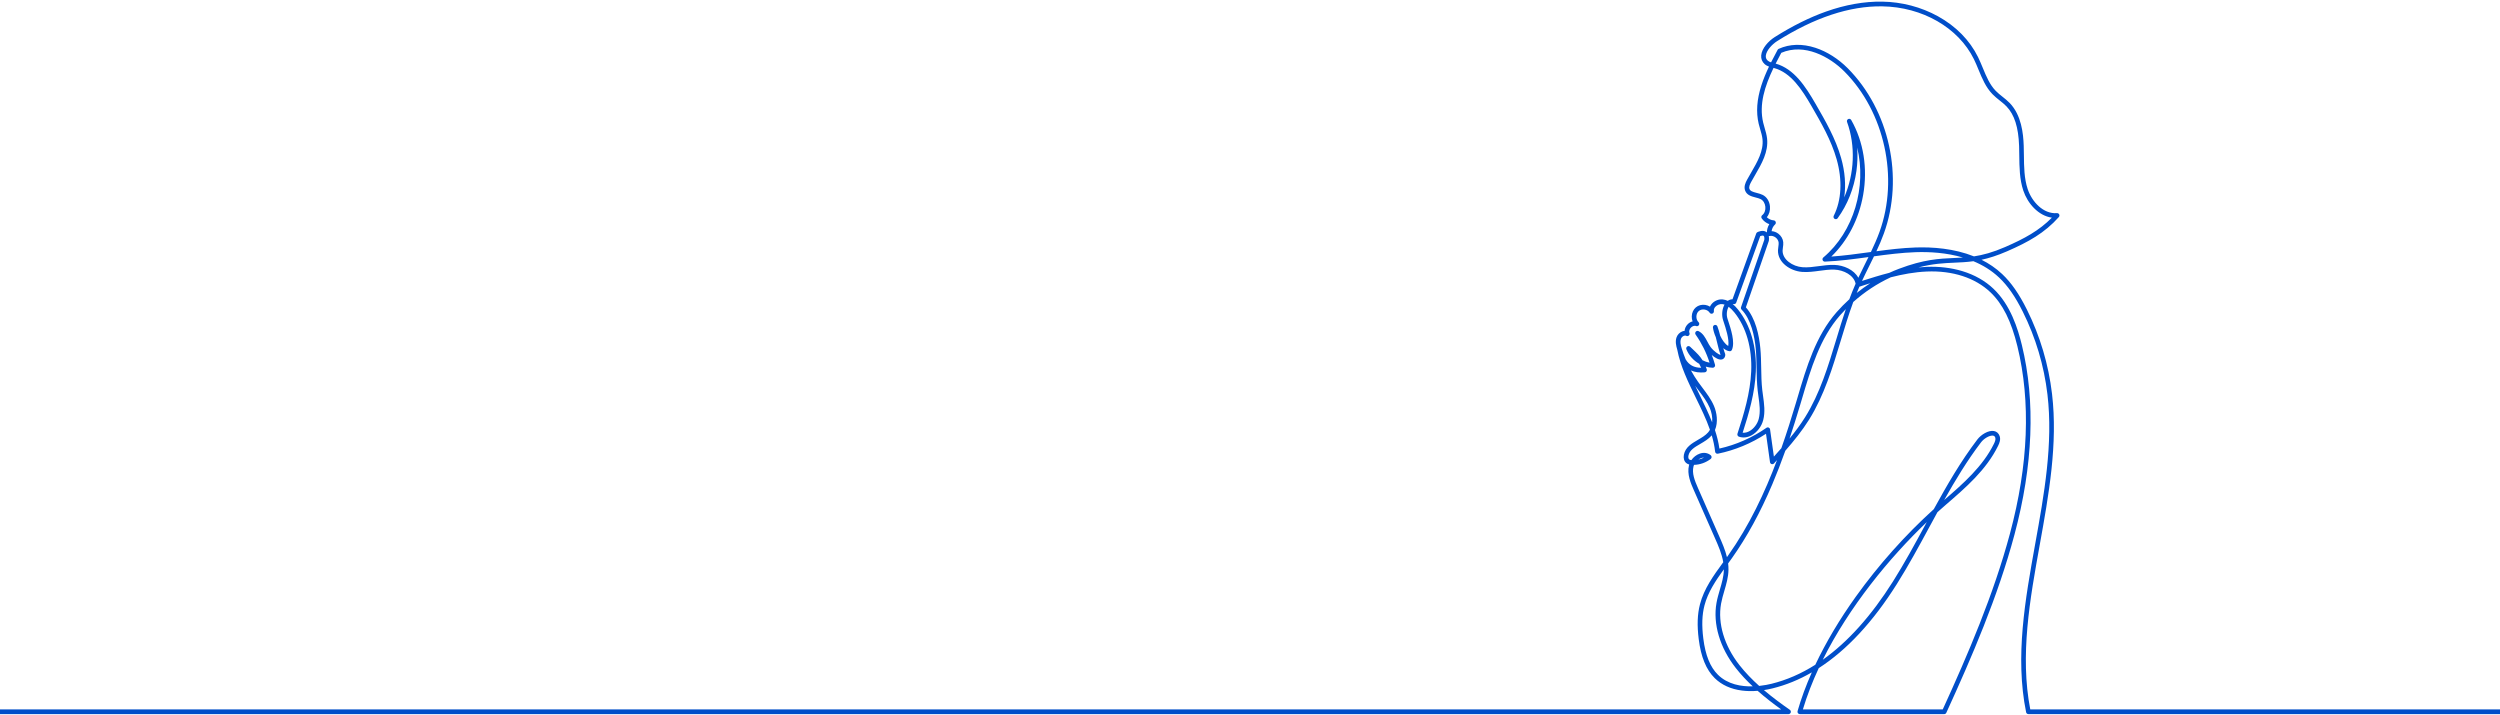 <?xml version="1.0" encoding="UTF-8"?>
<svg xmlns="http://www.w3.org/2000/svg" width="1440" height="412" viewBox="0 0 1440 412" fill="none">
  <path d="M-139.661 411.329H1030.2C1030.79 411.329 1031.3 410.944 1031.48 410.377C1031.65 409.811 1031.44 409.195 1030.96 408.861C1026.36 405.654 1021.14 401.854 1016.02 397.494C1017.67 397.241 1019.34 396.907 1021.02 396.494C1028.76 394.589 1036.3 391.513 1043.61 387.28C1040.22 394.892 1037.47 402.368 1035.4 409.599C1035.28 410.007 1035.36 410.449 1035.61 410.79C1035.86 411.131 1036.26 411.332 1036.68 411.332H1119.88C1120.39 411.332 1120.86 411.027 1121.08 410.549C1135.79 378.425 1150.73 343.771 1160.32 308.009C1171.05 267.957 1172.5 231.218 1164.61 198.812C1162.3 189.35 1158.1 175.688 1148.25 166.334C1143.41 161.73 1137.36 158.307 1130.28 156.161C1123.98 154.252 1116.85 153.405 1109.67 153.708C1108.11 153.773 1106.55 153.888 1105 154.044C1113.39 151.846 1119.64 151.573 1125.74 151.304C1129.34 151.146 1132.86 150.993 1136.69 150.458C1141.98 152.652 1147.01 155.682 1151.42 159.819C1156.4 164.499 1160.75 170.762 1165.12 179.524C1172.58 194.5 1177.36 210.545 1179.33 227.21C1182.69 255.597 1177.41 284.867 1172.3 313.172C1166.53 345.172 1160.56 378.262 1167.04 410.244C1167.16 410.874 1167.71 411.325 1168.34 411.325H1451.77C1452.5 411.325 1453.1 410.718 1453.1 409.971C1453.1 409.224 1452.5 408.617 1451.77 408.617H1169.43C1163.4 377.479 1169.25 345.044 1174.92 313.66C1180.06 285.156 1185.38 255.681 1181.97 226.885C1179.96 209.904 1175.09 193.556 1167.49 178.299C1162.97 169.238 1158.44 162.734 1153.22 157.828C1149.6 154.428 1145.58 151.738 1141.36 149.628C1145.63 148.707 1150.39 147.22 1156.07 144.746C1168.4 139.378 1177.69 134.205 1185.89 125.03C1186.26 124.619 1186.34 124.023 1186.1 123.524C1185.86 123.026 1185.35 122.728 1184.81 122.768C1176.96 123.362 1170.38 116.235 1167.94 108.892C1165.91 102.772 1165.84 96.038 1165.77 89.527C1165.75 87.704 1165.72 85.817 1165.66 83.967C1165.42 76.746 1164.31 66.34 1157.63 59.371C1156.32 58.004 1154.85 56.832 1153.42 55.7C1152.03 54.594 1150.72 53.549 1149.55 52.342C1146.07 48.751 1144.14 44.073 1142.09 39.122C1141.23 37.041 1140.34 34.891 1139.33 32.839C1134.57 23.187 1126.6 15.077 1116.27 9.381C1106.56 4.026 1095.45 1.108 1084.14 0.941C1073.8 0.79 1062.93 2.71 1051.82 6.648C1042.29 10.029 1032.31 14.996 1022.16 21.414C1018.69 23.609 1014.79 27.829 1014.45 31.905C1014.29 33.866 1014.97 35.599 1016.42 36.915C1017.18 37.599 1018.05 38.039 1018.94 38.361C1017.26 41.882 1015.73 45.508 1014.54 49.225C1011.93 57.388 1011.43 64.605 1013 71.291C1013.27 72.399 1013.59 73.496 1013.9 74.554C1014.46 76.461 1014.99 78.262 1015.19 80.119C1015.92 86.889 1012.21 93.282 1008.62 99.466C1007.86 100.786 1007.06 102.151 1006.33 103.496C1005.32 105.345 1004.39 107.527 1005.17 109.7C1006.14 112.428 1008.84 113.123 1011.21 113.739C1012.28 114.015 1013.29 114.274 1014.12 114.685C1015.6 115.416 1016.64 117.102 1016.84 119.081C1017.04 121.062 1016.35 122.924 1015.04 123.942C1014.47 124.384 1014.34 125.208 1014.76 125.801C1015.83 127.341 1017.38 128.503 1019.12 129.128C1018.24 130.55 1017.74 132.222 1017.72 133.896C1017.61 133.797 1017.5 133.707 1017.38 133.621C1015.39 132.21 1012.56 133.576 1012.25 133.736C1011.94 133.889 1011.71 134.158 1011.59 134.481L997.921 172.384C996.944 172.404 996.025 172.711 995.208 173.289C994.26 172.851 993.301 172.583 992.324 172.474C990.112 172.231 987.756 173.122 986.171 174.796C985.64 175.358 985.23 175.974 984.948 176.624C984.142 176.123 983.216 175.778 982.223 175.627C980.214 175.32 978.238 175.844 976.801 177.064C975.365 178.285 974.51 180.17 974.454 182.235C974.428 183.246 974.594 184.223 974.932 185.11C973.902 185.369 972.905 185.942 972.077 186.795C971.022 187.881 970.414 189.237 970.32 190.582C969.865 190.616 969.401 190.722 968.944 190.905C967.456 191.496 966.204 192.812 965.68 194.335C964.878 196.657 965.398 199.094 966.091 201.385C967.942 211.023 972.456 220.242 976.821 229.156C979.759 235.154 982.756 241.276 984.928 247.53C984.632 248.065 984.282 248.575 983.871 249.057C982.394 250.786 980.178 252.079 978.034 253.332C974.459 255.419 970.762 257.579 969.918 261.93C969.541 263.879 970.04 265.66 971.259 266.691C971.79 267.14 972.392 267.4 972.987 267.551C972.942 267.698 972.9 267.844 972.865 267.993C971.597 273.145 973.915 278.406 975.605 282.247L987.859 310.069C989.73 314.321 991.795 319.008 992.592 323.842C992.528 323.932 992.461 324.023 992.397 324.111C987.033 331.476 981.486 339.093 979.168 348.119C977.696 353.852 977.47 360.206 978.455 368.116C979.737 378.391 982.752 385.745 987.676 390.599C991.662 394.528 996.955 396.941 1003.41 397.767C1006.22 398.128 1009.26 398.175 1012.4 397.913C1016.94 401.93 1021.63 405.503 1025.95 408.615H-139.668C-140.403 408.615 -141 409.222 -141 409.969C-141 410.716 -140.403 411.323 -139.668 411.323L-139.661 411.329ZM1119.02 408.621H1038.46C1040.86 400.612 1043.96 392.658 1047.6 384.838C1063.77 374.43 1078.81 358.254 1092.55 336.464C1099.27 325.803 1105.38 314.522 1111.29 303.613C1112.84 300.758 1114.4 297.886 1115.97 295.008C1117.6 293.537 1119.21 292.115 1120.81 290.739C1132.24 280.884 1144.07 270.692 1150.88 256.845C1151.72 255.153 1152.48 253.153 1151.8 251.172C1151.24 249.556 1150.05 248.523 1148.45 248.256C1145.29 247.731 1141.07 250.371 1138.98 253.115C1129.41 265.671 1121.42 279.514 1113.87 293.275C1097.48 308.106 1082.06 325.392 1069 343.608C1059.61 356.713 1051.73 369.978 1045.62 382.9C1037.48 388.061 1029.07 391.717 1020.4 393.851C1018.65 394.28 1016.17 394.792 1013.29 395.093C1009.23 391.441 1005.31 387.436 1001.91 383.087C993.17 371.939 989.315 359.051 991.333 347.725C991.773 345.26 992.501 342.769 993.207 340.359C994.344 336.477 995.521 332.465 995.601 328.272C995.625 327.015 995.552 325.771 995.399 324.544C996.114 323.56 996.837 322.56 997.539 321.567C1006.27 309.239 1013.9 295.295 1020.85 278.934C1023.42 272.886 1025.89 266.52 1028.35 259.621C1033.26 254 1038.02 248.125 1042.02 241.725C1050.74 227.77 1055.58 211.727 1060.27 196.21C1062.49 188.835 1064.77 181.284 1067.48 173.948C1073.98 168.146 1081.27 163.337 1089.08 159.72C1095.88 157.982 1102.78 156.698 1109.79 156.4C1124.67 155.766 1137.69 159.993 1146.43 168.297C1153.54 175.042 1158.49 184.94 1162.02 199.446C1169.8 231.399 1168.37 267.68 1157.75 307.28C1148.29 342.557 1133.57 376.811 1119.03 408.606L1119.02 408.621ZM1009.58 395.345C1002.93 395.512 995.161 394.206 989.537 388.661C985.063 384.251 982.306 377.42 981.104 367.78C980.163 360.224 980.369 354.195 981.753 348.808C983.715 341.16 988.258 334.415 992.939 327.938C992.939 328.035 992.939 328.132 992.934 328.229C992.861 332.054 991.786 335.719 990.649 339.596C989.923 342.076 989.171 344.642 988.707 347.251C986.553 359.344 990.603 373.024 999.817 384.782C1002.78 388.564 1006.11 392.087 1009.58 395.343V395.345ZM1109.81 300.74C1109.52 301.264 1109.24 301.785 1108.96 302.306C1103.07 313.177 1096.98 324.417 1090.31 335.001C1077.85 354.752 1064.34 369.797 1049.92 380.013C1065.1 349.519 1088.19 321.405 1109.81 300.738V300.74ZM1023.56 265.01C1016.55 283.675 1007.61 302.724 995.374 319.997C995.159 320.301 994.941 320.608 994.722 320.913C993.694 316.677 991.926 312.665 990.296 308.966L978.043 281.143C976.055 276.632 974.49 272.579 975.456 268.655C975.529 268.354 975.629 268.059 975.753 267.768C979.206 267.662 982.572 266.47 985.347 264.358C985.678 264.105 985.874 263.712 985.88 263.293C985.887 262.873 985.7 262.476 985.376 262.214C983.638 260.81 981.397 260.481 979.068 261.284C977.137 261.952 975.407 263.324 974.23 265.026C973.76 264.981 973.273 264.875 972.969 264.617C972.43 264.159 972.398 263.169 972.536 262.46C973.144 259.319 976.029 257.635 979.366 255.685C981.702 254.322 984.115 252.912 985.887 250.838C985.914 250.806 985.94 250.775 985.967 250.743C986.886 253.846 987.565 256.983 987.905 260.154C987.945 260.533 988.141 260.876 988.442 261.099C988.744 261.325 989.126 261.408 989.493 261.334C999.282 259.33 1008.82 255.374 1017.22 249.847L1019.52 266.215C1019.59 266.734 1019.95 267.163 1020.44 267.316C1020.94 267.472 1021.47 267.323 1021.82 266.94C1022.4 266.299 1022.98 265.655 1023.56 265.01H1023.56ZM1147.58 250.899C1147.74 250.899 1147.88 250.91 1148.02 250.933C1148.66 251.039 1149.04 251.389 1149.28 252.068C1149.63 253.097 1149.08 254.449 1148.5 255.636C1142.07 268.686 1130.83 278.543 1119.84 288.022C1126.28 276.555 1133.14 265.195 1141.08 254.776C1142.72 252.628 1145.67 250.899 1147.58 250.899H1147.58ZM981.535 263.561C980.487 264.083 979.372 264.477 978.231 264.73C978.757 264.353 979.33 264.051 979.925 263.846C980.387 263.685 980.944 263.557 981.535 263.561ZM1026.05 258.179C1024.62 259.804 1023.19 261.408 1021.76 262.997L1019.56 247.333C1019.5 246.868 1019.2 246.474 1018.78 246.284C1018.35 246.097 1017.87 246.142 1017.49 246.408C1009.36 252.086 1000.01 256.207 990.37 258.375C989.87 254.756 988.971 251.206 987.812 247.71C989.755 243.129 988.887 237.657 987.259 233.843C985.614 229.986 983.094 226.649 980.656 223.419C979.801 222.289 978.92 221.12 978.096 219.955C976.599 217.838 975.229 215.64 973.99 213.372C976.195 214.379 978.835 214.735 981.941 214.469C982.361 214.433 982.738 214.198 982.961 213.835C983.183 213.472 983.225 213.025 983.072 212.625C982.874 212.113 982.681 211.63 982.49 211.177C983.795 211.558 985.152 211.781 986.526 211.824C986.953 211.836 987.357 211.644 987.619 211.303C987.881 210.962 987.965 210.515 987.85 210.1C987.315 208.189 986.691 206.313 985.98 204.477C987.843 206.09 990.177 207.532 991.933 207.018C992.43 206.871 993.605 206.329 993.765 204.456C993.782 204.246 993.751 204.032 993.674 203.836C993.316 202.924 992.965 201.789 992.626 200.543C993.696 201.471 994.881 202.116 996.16 202.31C996.753 202.4 997.335 202.078 997.577 201.518C999.504 197.09 996.986 189.479 995.319 184.444C995.217 184.135 995.119 183.839 995.028 183.561C994.311 181.372 994.624 178.493 995.696 176.699C996.775 177.48 997.865 178.558 998.982 179.942C1005.83 188.422 1009.27 200.507 1008.69 213.973C1008.15 226.342 1004.49 238.462 1000.78 249.816C1000.55 250.522 1000.93 251.287 1001.62 251.524C1003.98 252.334 1006.5 252.063 1008.91 250.743C1012.09 249.006 1014.66 245.643 1015.61 241.969C1016.81 237.334 1016.15 232.584 1015.51 227.989C1015.35 226.865 1015.19 225.703 1015.06 224.577C1014.59 220.438 1014.52 216.166 1014.45 212.036C1014.38 208.266 1014.32 204.366 1013.95 200.525C1013.26 193.204 1011.24 183.304 1005.62 177.035L1018.82 138.82C1018.85 138.723 1018.87 138.624 1018.88 138.522C1018.99 137.529 1018.97 136.663 1018.81 135.925C1018.99 135.963 1019.17 135.963 1019.36 135.925C1020.45 135.686 1021.67 135.99 1022.71 136.762C1023.74 137.534 1024.39 138.628 1024.5 139.764C1024.56 140.502 1024.45 141.294 1024.33 142.133C1024.24 142.779 1024.14 143.447 1024.12 144.146C1023.89 151.178 1031.15 156.098 1038.01 156.619C1041.4 156.878 1044.77 156.418 1048.03 155.976C1050.81 155.597 1053.69 155.204 1056.48 155.292C1061.95 155.461 1067.89 158.539 1068.83 163.448C1068.74 163.642 1068.66 163.836 1068.57 164.03C1067.37 166.772 1066.26 169.561 1065.21 172.382C1062.64 174.713 1060.19 177.198 1057.88 179.822C1045.89 193.455 1040.56 211.443 1035.42 228.84C1035.1 229.928 1034.77 231.015 1034.45 232.098C1031.96 240.482 1029.21 249.258 1026.05 258.184V258.179ZM1063.2 178.037C1061.22 183.828 1059.45 189.682 1057.72 195.427C1053.08 210.77 1048.29 226.637 1039.76 240.283C1037.07 244.596 1034 248.685 1030.77 252.628C1032.83 246.51 1034.89 239.97 1037 232.877C1037.32 231.792 1037.65 230.704 1037.97 229.614C1043.03 212.501 1048.27 194.804 1059.87 181.621C1060.94 180.393 1062.05 179.199 1063.2 178.037ZM1016.25 138.076L1002.84 176.92C1002.67 177.41 1002.79 177.954 1003.15 178.321C1008.66 183.972 1010.62 193.658 1011.3 200.787C1011.66 204.522 1011.72 208.367 1011.79 212.086C1011.86 216.281 1011.94 220.621 1012.42 224.891C1012.55 226.053 1012.71 227.231 1012.87 228.37C1013.5 232.897 1014.09 237.174 1013.03 241.283C1012.27 244.208 1010.16 246.988 1007.65 248.36C1006.69 248.884 1005.32 249.396 1003.77 249.245C1007.38 238.122 1010.82 226.287 1011.35 214.095C1011.96 199.961 1008.3 187.222 1001.04 178.227C1000.03 176.979 999.027 175.938 998.014 175.099C998.185 175.099 998.374 175.117 998.563 175.155C999.207 175.286 999.848 174.921 1000.07 174.293L1013.9 135.972C1014.59 135.722 1015.47 135.575 1015.86 135.85C1016.21 136.103 1016.36 136.929 1016.25 138.076H1016.25ZM976.448 222.255C977.139 223.209 977.852 224.15 978.544 225.069C980.991 228.309 983.302 231.372 984.817 234.922C985.818 237.269 986.502 240.335 986.207 243.28C984.162 238.065 981.666 232.967 979.21 227.953C978.287 226.066 977.356 224.166 976.446 222.255H976.448ZM978.757 209.583C979.133 210.251 979.497 210.992 979.87 211.845C975.753 211.804 972.874 210.269 970.931 206.981C970.074 204.923 969.319 202.818 968.666 200.672C968.664 200.663 968.662 200.654 968.657 200.645C968.004 198.492 967.678 196.75 968.2 195.235C968.466 194.459 969.159 193.735 969.921 193.43C970.269 193.292 970.784 193.182 971.264 193.439C971.759 193.705 972.365 193.629 972.78 193.247C973.196 192.866 973.333 192.261 973.122 191.733C972.672 190.605 973.3 189.395 973.975 188.7C974.65 188.007 975.831 187.355 976.948 187.8C977.543 188.037 978.22 187.811 978.562 187.26C978.904 186.71 978.811 185.992 978.344 185.55C977.534 184.78 977.088 183.598 977.123 182.309C977.159 181.02 977.665 179.865 978.518 179.141C979.368 178.416 980.576 178.112 981.83 178.303C983.085 178.495 984.151 179.15 984.755 180.095C985.094 180.63 985.756 180.851 986.342 180.626C986.928 180.4 987.281 179.791 987.19 179.161C987.03 178.064 987.596 177.202 988.098 176.672C989.093 175.62 990.678 175.015 992.044 175.164C992.472 175.212 992.901 175.304 993.329 175.444C991.928 177.924 991.553 181.512 992.501 184.408C992.592 184.69 992.692 184.985 992.794 185.299C994.007 188.962 996.158 195.463 995.479 199.255C993.711 198.329 992.008 195.924 990.832 193.358C990.323 191.349 989.792 189.445 989.217 187.987C988.969 187.357 988.3 187.01 987.652 187.177C987.004 187.344 986.58 187.973 986.657 188.648C986.835 190.169 987.406 192.205 988.303 194.24C988.509 195.062 988.713 195.901 988.915 196.734C989.584 199.487 990.274 202.33 991.04 204.411C990.041 204.332 987.088 202.288 985.327 199.932C984.637 199.009 984.068 197.937 983.467 196.804C982.212 194.439 980.913 191.995 978.353 190.729C977.805 190.458 977.146 190.6 976.753 191.074C976.359 191.548 976.333 192.232 976.688 192.737C980.183 197.691 982.876 203.12 984.71 208.906C983.305 208.654 981.935 208.175 980.656 207.51C979.182 205.095 977.525 203.526 974.978 201.114C974.521 200.681 974.033 200.218 973.509 199.715C973.051 199.275 972.352 199.223 971.837 199.586C971.319 199.95 971.124 200.633 971.366 201.222C972.834 204.777 975.5 207.704 978.757 209.572V209.583ZM1077.31 163.123C1074.61 164.849 1072 166.724 1069.49 168.733C1069.98 167.521 1070.49 166.318 1071.01 165.127C1073.1 164.456 1075.19 163.782 1077.31 163.123ZM1088.2 157.163C1082.89 158.528 1077.67 160.157 1072.51 161.807C1073.86 158.891 1075.3 155.996 1076.7 153.173C1077.61 151.347 1078.52 149.503 1079.42 147.639C1087.29 146.568 1095.37 145.538 1103.35 145.261C1111.38 144.983 1121.18 145.529 1130.67 148.339C1128.98 148.454 1127.31 148.526 1125.62 148.601C1117.05 148.975 1108.2 149.364 1093.75 154.841C1091.87 155.551 1090.02 156.325 1088.2 157.165V157.163ZM1076.24 148.075C1075.6 149.377 1074.96 150.67 1074.32 151.954C1073.02 154.586 1071.68 157.276 1070.4 159.997C1067.9 155.36 1061.97 152.753 1056.56 152.586C1053.55 152.494 1050.56 152.9 1047.67 153.292C1044.41 153.737 1041.33 154.157 1038.21 153.92C1032.55 153.489 1026.61 149.494 1026.78 144.236C1026.8 143.69 1026.88 143.124 1026.96 142.526C1027.1 141.567 1027.25 140.574 1027.15 139.513C1026.98 137.606 1025.93 135.808 1024.29 134.578C1023.12 133.709 1021.78 133.217 1020.44 133.145C1020.64 131.678 1021.35 130.276 1022.44 129.288C1022.83 128.925 1022.98 128.356 1022.8 127.841C1022.63 127.327 1022.17 126.968 1021.64 126.93C1020.18 126.824 1018.74 126.151 1017.68 125.115C1019.06 123.491 1019.73 121.229 1019.49 118.812C1019.2 115.861 1017.62 113.408 1015.28 112.252C1014.2 111.722 1013.02 111.415 1011.87 111.119C1009.57 110.524 1008.13 110.068 1007.67 108.781C1007.26 107.628 1007.94 106.13 1008.66 104.814C1009.38 103.501 1010.16 102.151 1010.92 100.845C1014.73 94.28 1018.67 87.492 1017.84 79.826C1017.61 77.725 1017.02 75.719 1016.45 73.782C1016.15 72.758 1015.84 71.7 1015.6 70.664C1013.13 60.193 1016.46 49.719 1021.55 39.108C1021.69 39.142 1021.82 39.178 1021.95 39.214C1031.64 41.893 1037.88 51.52 1043.45 61.152C1049.04 70.828 1054.82 80.835 1057.91 91.75C1061.32 103.787 1060.73 115.339 1056.24 124.283C1055.92 124.91 1056.13 125.68 1056.72 126.05C1057.31 126.42 1058.08 126.269 1058.49 125.702C1064.16 117.887 1067.9 108.484 1069.3 98.502C1069.93 93.987 1070.07 89.448 1069.73 84.989C1075.25 107.475 1067.9 133.449 1050.24 148.301C1049.8 148.671 1049.64 149.287 1049.84 149.828C1050.05 150.372 1050.57 150.72 1051.14 150.697C1059.56 150.343 1068.03 149.199 1076.23 148.073L1076.24 148.075ZM1077.65 145.148C1077.28 145.2 1076.9 145.252 1076.52 145.304C1069.42 146.279 1062.11 147.283 1054.84 147.782C1064.25 138.696 1070.71 126.248 1073.17 112.313C1075.87 96.995 1073.43 81.651 1066.3 69.111C1065.95 68.504 1065.21 68.265 1064.58 68.563C1063.95 68.861 1063.66 69.596 1063.9 70.255C1068.91 84.098 1068.15 100.12 1062.27 113.678C1063.31 106.656 1062.72 98.915 1060.48 91.001C1057.3 79.758 1051.43 69.601 1045.75 59.78C1039.93 49.706 1033.36 39.623 1022.78 36.635C1023.81 34.57 1024.9 32.503 1026.02 30.427C1039.27 24.713 1053.87 32.627 1062.4 41.221C1085.53 64.505 1093.85 102.46 1082.62 133.519C1081.19 137.464 1079.47 141.343 1077.65 145.146L1077.65 145.148ZM1181.89 125.375C1174.49 132.876 1166 137.478 1155.02 142.26C1147.8 145.405 1142.1 146.899 1137 147.671C1125.53 143.083 1113.1 142.212 1103.26 142.553C1095.74 142.812 1088.19 143.724 1080.81 144.717C1082.38 141.364 1083.86 137.942 1085.12 134.454C1087.99 126.526 1089.68 118.088 1090.16 109.373C1090.62 100.872 1089.92 92.285 1088.07 83.85C1086.23 75.414 1083.28 67.335 1079.31 59.838C1075.24 52.152 1070.18 45.24 1064.28 39.298C1058.89 33.871 1052.29 29.693 1045.69 27.538C1038.15 25.072 1030.83 25.279 1024.53 28.136C1024.26 28.256 1024.04 28.461 1023.9 28.721C1022.64 31.063 1021.36 33.464 1020.13 35.92C1019.39 35.676 1018.72 35.369 1018.2 34.897C1017.37 34.15 1017.02 33.25 1017.11 32.142C1017.36 29.168 1020.63 25.582 1023.58 23.718C1045.06 10.13 1065.43 3.378 1084.11 3.653C1107.28 3.992 1128.02 15.925 1136.96 34.056C1137.93 36.026 1138.8 38.133 1139.64 40.173C1141.69 45.145 1143.82 50.283 1147.66 54.246C1148.95 55.58 1150.39 56.726 1151.78 57.837C1153.2 58.963 1154.54 60.028 1155.73 61.267C1160.32 66.058 1162.63 73.302 1163 84.064C1163.06 85.883 1163.08 87.754 1163.1 89.561C1163.18 96.284 1163.25 103.235 1165.42 109.761C1167.87 117.133 1174.11 124.301 1181.89 125.375Z" fill="#004EC9"></path>
</svg>
